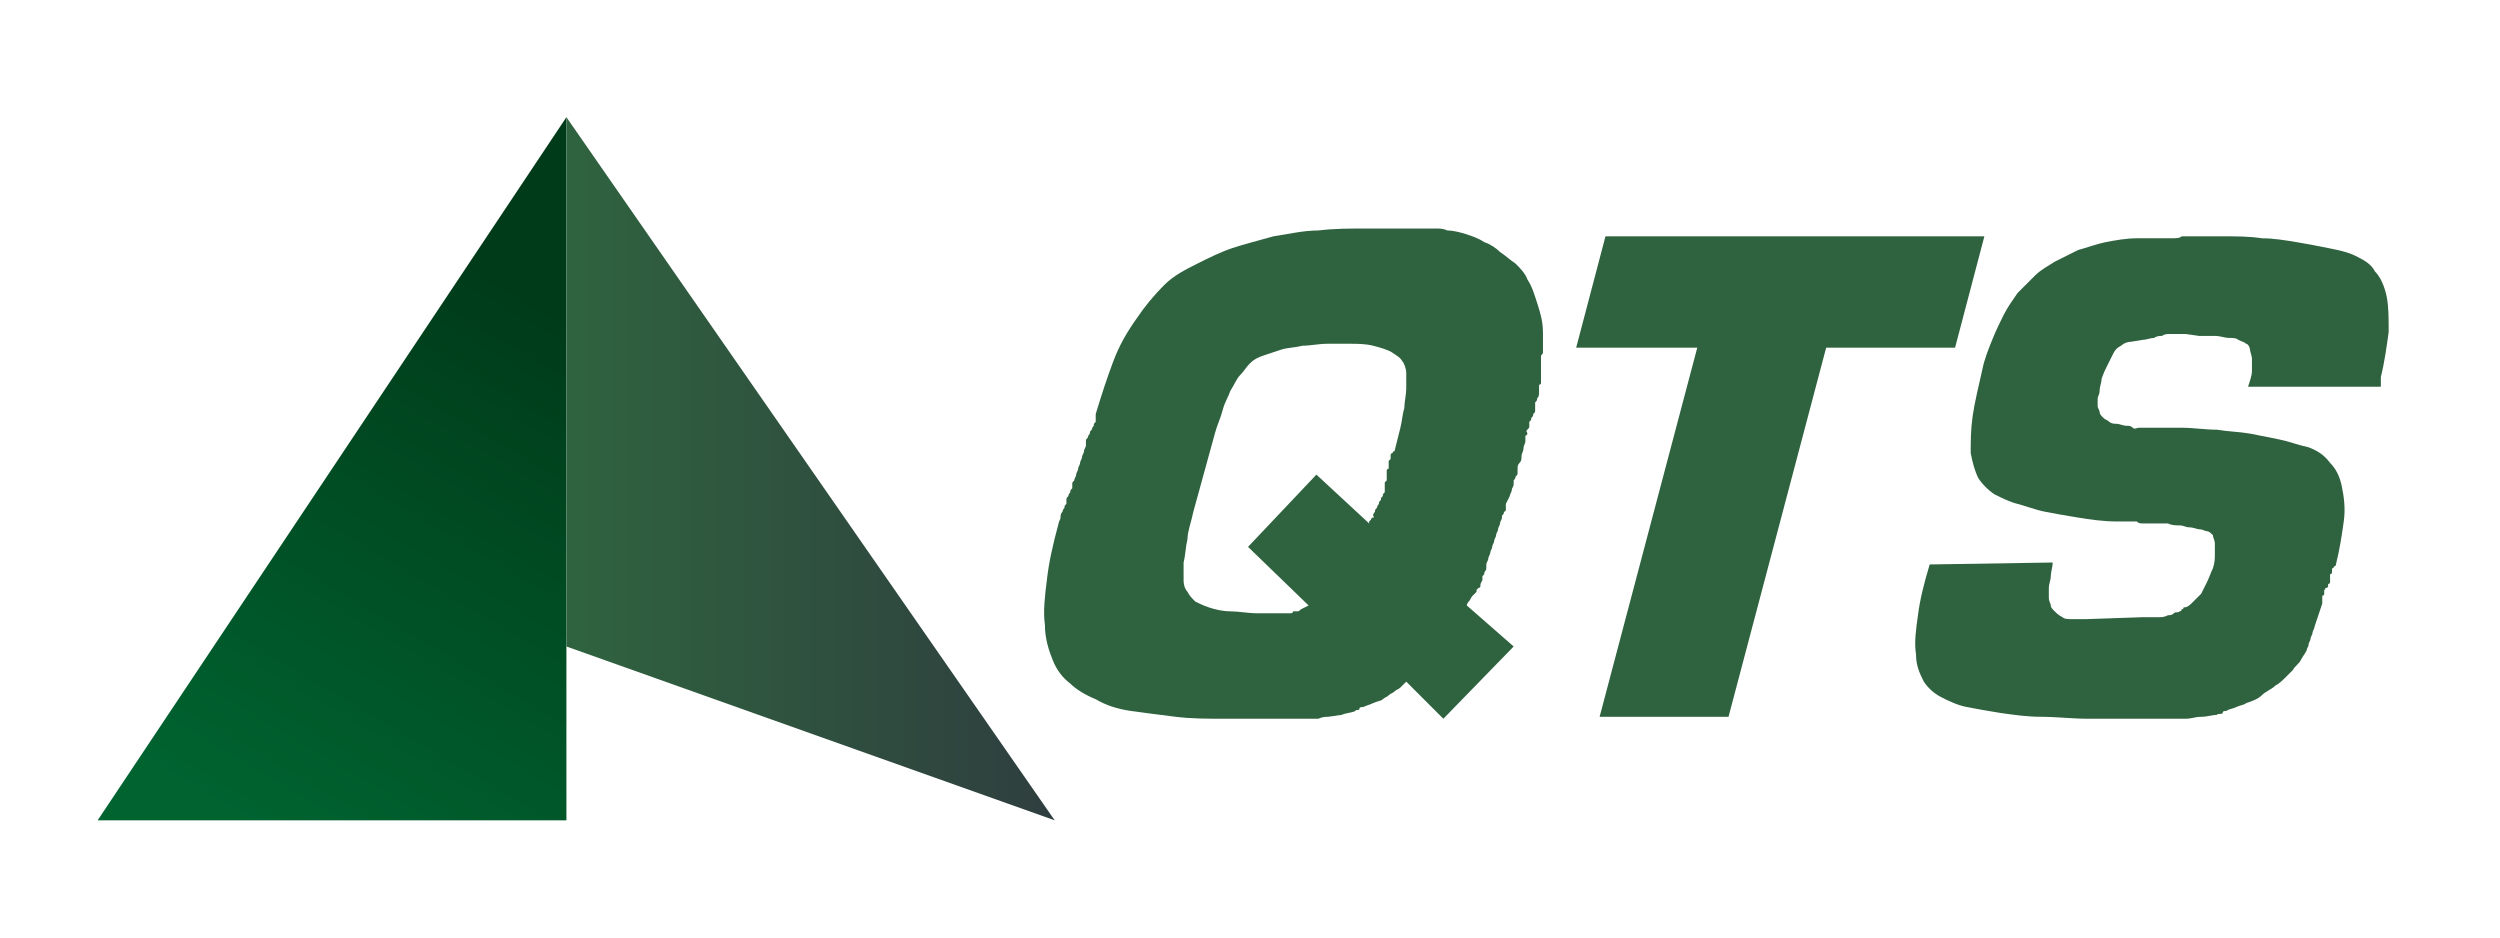 <?xml version="1.0" encoding="utf-8"?>
<!-- Generator: Adobe Illustrator 26.5.0, SVG Export Plug-In . SVG Version: 6.00 Build 0)  -->
<svg version="1.1" id="Camada_1" xmlns="http://www.w3.org/2000/svg" xmlns:xlink="http://www.w3.org/1999/xlink" x="0px" y="0px"
	 viewBox="0 0 128 48" style="enable-background:new 0 0 128 48;" xml:space="preserve">
<style type="text/css">
	.st0{fill:url(#SVGID_1_);}
	.st1{fill:url(#SVGID_00000014616784359464845910000000052551802363579791_);}
	.st2{enable-background:new    ;}
	.st3{fill:#2F633F;}
</style>
<linearGradient id="SVGID_1_" gradientUnits="userSpaceOnUse" x1="15.8" y1="5.959" x2="31.318" y2="32.341" gradientTransform="matrix(1 0 0 -1 0 50)">
	<stop  offset="0" style="stop-color:#006330"/>
	<stop  offset="1" style="stop-color:#003B19"/>
</linearGradient>
<polygon class="st0" points="29,6 5,42 29,42 "/>
<linearGradient id="SVGID_00000106841141026953585160000004655373950973075891_" gradientUnits="userSpaceOnUse" x1="29" y1="24" x2="54" y2="24">
	<stop  offset="0" style="stop-color:#2F633F"/>
	<stop  offset="1" style="stop-color:#2F3E3F"/>
</linearGradient>
<polygon style="fill:url(#SVGID_00000106841141026953585160000004655373950973075891_);" points="54,42 29,6 29,33.1 "/>
<g class="st2">
	<path class="st3" d="M77.5,33.1l-3.6,3.7L72,34.9c-0.1,0.1-0.2,0.2-0.3,0.3c-0.1,0.1-0.2,0.1-0.3,0.2c-0.1,0.1-0.2,0.1-0.3,0.2
		c-0.1,0.1-0.2,0.1-0.3,0.2c-0.1,0.1-0.3,0.1-0.5,0.2c-0.2,0.1-0.3,0.1-0.5,0.2c-0.1,0-0.2,0-0.2,0.1s-0.2,0-0.2,0.1
		c-0.2,0.1-0.5,0.1-0.7,0.2l-0.7,0.1c-0.1,0-0.3,0-0.5,0.1c-0.2,0-0.3,0-0.5,0c-0.1,0-0.2,0-0.2,0c-0.1,0-0.2,0-0.2,0H66
		c-0.1,0-0.1,0-0.2,0h-0.2h-0.2h-0.2c-0.1,0-0.1,0-0.2,0h-0.2h-0.2h-0.2H64h-0.2c-0.1,0-0.1,0-0.2,0h-0.1h-0.1h-0.1h-0.1h-0.2h-0.2
		c-1,0-1.8,0-2.6-0.1c-0.8-0.1-1.6-0.2-2.3-0.3c-0.7-0.1-1.3-0.3-1.8-0.6c-0.5-0.2-1-0.5-1.3-0.8c-0.4-0.3-0.7-0.7-0.9-1.2
		c-0.2-0.5-0.4-1.1-0.4-1.8c-0.1-0.7,0-1.5,0.1-2.3c0.1-0.9,0.3-1.8,0.6-2.9c0-0.1,0.1-0.2,0.1-0.3s0-0.2,0.1-0.3c0,0,0-0.1,0.1-0.2
		c0-0.1,0-0.1,0.1-0.2c0,0,0-0.1,0-0.2c0-0.1,0-0.1,0.1-0.2c0,0,0-0.1,0.1-0.2c0-0.1,0-0.1,0.1-0.2c0,0,0-0.1,0-0.2
		c0-0.1,0-0.1,0.1-0.2c0-0.1,0.1-0.2,0.1-0.3c0-0.1,0.1-0.2,0.1-0.3c0-0.1,0.1-0.2,0.1-0.3s0.1-0.2,0.1-0.3c0-0.1,0.1-0.2,0.1-0.3
		s0.1-0.2,0.1-0.3c0,0,0-0.1,0-0.2c0-0.1,0-0.1,0.1-0.2c0,0,0-0.1,0.1-0.2c0-0.1,0-0.1,0.1-0.2c0,0,0-0.1,0.1-0.2
		c0-0.1,0-0.1,0.1-0.2c0,0,0,0,0-0.1c0,0,0-0.1,0-0.1c0,0,0,0,0-0.1c0,0,0,0,0-0.1c0.3-1,0.6-1.9,0.9-2.7c0.3-0.8,0.7-1.5,1.2-2.2
		c0.4-0.6,0.9-1.2,1.4-1.7c0.5-0.5,1.1-0.8,1.7-1.1c0.6-0.3,1.2-0.6,1.8-0.8s1.4-0.4,2.1-0.6c0.7-0.1,1.5-0.3,2.3-0.3
		c0.8-0.1,1.6-0.1,2.5-0.1h0.3H70h0.3h0.3c0,0,0.1,0,0.2,0h0.3h0.3h0.3H72h0.3c0.1,0,0.2,0,0.3,0h0.3c0.2,0,0.4,0,0.6,0
		c0.2,0,0.4,0,0.6,0.1c0.3,0,0.7,0.1,1,0.2c0.3,0.1,0.6,0.2,0.9,0.4c0.3,0.1,0.6,0.3,0.8,0.5c0.3,0.2,0.5,0.4,0.8,0.6
		c0.2,0.2,0.5,0.5,0.6,0.8c0.2,0.3,0.3,0.6,0.4,0.9c0.1,0.3,0.2,0.6,0.3,1s0.1,0.7,0.1,1v0.2V18c0,0.1,0,0.1-0.1,0.2
		c0,0.1,0,0.1,0,0.2c0,0.1,0,0.2,0,0.3v0.2c0,0.1,0,0.1,0,0.2v0.2c0,0,0,0,0,0.1c0,0,0,0,0,0.1c0,0,0,0.1,0,0.1c0,0,0,0.1-0.1,0.1
		c0,0.1,0,0.1,0,0.2v0.2c0,0.1,0,0.2-0.1,0.3c0,0.1,0,0.1-0.1,0.2c0,0.1,0,0.1,0,0.2v0.2c0,0.1,0,0.1-0.1,0.2c0,0.1,0,0.1-0.1,0.2
		c0,0.1,0,0.1-0.1,0.2c0,0.1,0,0.1,0,0.2c0,0.1,0,0.1-0.1,0.2s0,0.1,0,0.2c0,0,0,0.1-0.1,0.1c0,0,0,0.1,0,0.1c0,0,0,0,0,0.1
		s0,0,0,0.1c0,0.1-0.1,0.2-0.1,0.4c0,0.1-0.1,0.2-0.1,0.4c0,0.1,0,0.2-0.1,0.3s-0.1,0.2-0.1,0.3c0,0,0,0.1,0,0.2
		c0,0.1,0,0.1-0.1,0.2c0,0,0,0.1-0.1,0.2c0,0.1,0,0.1,0,0.2c0,0.1-0.1,0.2-0.1,0.3c0,0.1-0.1,0.2-0.1,0.3l-0.1,0.2l-0.1,0.2
		c0,0,0,0.1,0,0.1s0,0.1,0,0.1c0,0,0,0.1,0,0.1c0,0,0,0.1-0.1,0.1c0,0.1,0,0.1-0.1,0.2c0,0,0,0.1,0,0.1c0,0.1-0.1,0.2-0.1,0.3
		c0,0.1-0.1,0.2-0.1,0.3c0,0.1-0.1,0.2-0.1,0.3c0,0.1-0.1,0.2-0.1,0.3c0,0.1-0.1,0.2-0.1,0.3c0,0.1-0.1,0.2-0.1,0.3
		c0,0.1-0.1,0.2-0.1,0.3c0,0.1-0.1,0.2-0.1,0.3c0,0,0,0.1,0,0.1s0,0.1,0,0.1c0,0,0,0.1-0.1,0.2c0,0.1,0,0.1-0.1,0.2c0,0,0,0.1,0,0.2
		l-0.1,0.2c0,0,0,0.1,0,0.1c0,0,0,0.1-0.1,0.1l-0.1,0.1c0,0,0,0.1,0,0.1l-0.1,0.1l-0.1,0.1c-0.1,0.1-0.1,0.2-0.2,0.3
		s-0.1,0.2-0.1,0.2L77.5,33.1z M67.4,24.3l2.7,2.5c0,0,0,0,0-0.1c0,0,0,0,0.1-0.1c0,0,0-0.1,0.1-0.1s0-0.1,0-0.1c0,0,0-0.1,0.1-0.2
		c0-0.1,0-0.1,0.1-0.2c0,0,0-0.1,0.1-0.2c0-0.1,0-0.1,0.1-0.2c0-0.1,0-0.1,0.1-0.2c0-0.1,0-0.1,0.1-0.2c0,0,0,0,0-0.1c0,0,0,0,0-0.1
		s0,0,0-0.1c0,0,0,0,0-0.1c0,0,0-0.1,0-0.1l0.1-0.1c0,0,0,0,0-0.1c0,0,0,0,0-0.1c0,0,0,0,0-0.1c0,0,0,0,0-0.1c0,0,0-0.1,0-0.1
		c0,0,0-0.1,0.1-0.1v-0.1c0,0,0,0,0-0.1l0,0c0,0,0,0,0-0.1c0,0,0-0.1,0-0.1l0.1-0.1v-0.1l0,0v0v-0.1c0,0,0-0.1,0.1-0.1
		c0,0,0-0.1,0.1-0.1c0.1-0.4,0.2-0.8,0.3-1.2c0.1-0.4,0.1-0.7,0.2-1c0-0.3,0.1-0.7,0.1-1c0-0.3,0-0.6,0-0.8c0-0.2-0.1-0.5-0.2-0.6
		c-0.1-0.2-0.3-0.3-0.6-0.5c-0.2-0.1-0.5-0.2-0.9-0.3c-0.4-0.1-0.8-0.1-1.3-0.1L68,17.6c-0.5,0-0.9,0.1-1.3,0.1
		c-0.4,0.1-0.8,0.1-1.1,0.2c-0.3,0.1-0.6,0.2-0.9,0.3c-0.3,0.1-0.5,0.2-0.7,0.4c-0.2,0.2-0.3,0.4-0.5,0.6c-0.2,0.2-0.3,0.5-0.5,0.8
		c-0.1,0.3-0.3,0.6-0.4,1s-0.3,0.8-0.4,1.2l-1.1,4c-0.1,0.5-0.3,1-0.3,1.4c-0.1,0.4-0.1,0.8-0.2,1.2c0,0.3,0,0.6,0,0.9
		s0.1,0.5,0.2,0.6c0.1,0.2,0.2,0.3,0.4,0.5c0.2,0.1,0.4,0.2,0.7,0.3c0.3,0.1,0.7,0.2,1.1,0.2c0.4,0,0.9,0.1,1.4,0.1h0.1h0.1h0.1h0.1
		h0.1h0.1h0.1h0.1h0.1h0.1h0l0,0h0h0h0.1h0.1h0.1c0,0,0,0,0.1,0h0.1h0.1c0,0,0.1,0,0.1,0c0,0,0.1,0,0.1-0.1c0,0,0.1,0,0.2,0
		c0.1,0,0.1,0,0.2-0.1l0.2-0.1l0.2-0.1L63.9,28L67.4,24.3z"/>
	<path class="st3" d="M93.5,17.8l-5,18.9h-6.6l5-18.9h-6.2l1.5-5.7h19.4l-1.5,5.7H93.5z"/>
	<path class="st3" d="M121.4,19.8h-6.3c0.1-0.3,0.2-0.6,0.2-0.8s0-0.5,0-0.6c0-0.2-0.1-0.4-0.1-0.5c0-0.1-0.1-0.3-0.2-0.3
		c-0.1-0.1-0.2-0.1-0.4-0.2c-0.1-0.1-0.3-0.1-0.5-0.1c-0.2,0-0.4-0.1-0.7-0.1c-0.2,0-0.5,0-0.8,0l-0.7-0.1l-0.1,0v0h-0.1h-0.1h-0.1
		h-0.2h-0.2c-0.1,0-0.3,0-0.4,0.1c-0.1,0-0.3,0-0.4,0.1c-0.2,0-0.4,0.1-0.6,0.1l-0.6,0.1c-0.2,0-0.4,0.1-0.5,0.2
		c-0.2,0.1-0.3,0.2-0.4,0.4c-0.1,0.2-0.2,0.4-0.3,0.6s-0.2,0.4-0.3,0.7c0,0.2-0.1,0.4-0.1,0.6c0,0.2-0.1,0.3-0.1,0.4
		c0,0.1,0,0.3,0,0.4c0,0.1,0.1,0.2,0.1,0.3c0,0.1,0.1,0.2,0.2,0.3c0.1,0.1,0.2,0.1,0.3,0.2s0.3,0.1,0.4,0.1c0.1,0,0.3,0.1,0.5,0.1
		c0.1,0,0.2,0,0.3,0.1s0.2,0,0.3,0h0.3h0.3c0,0,0.1,0,0.1,0c0,0,0.1,0,0.1,0c0,0,0.1,0,0.2,0c0.1,0,0.1,0,0.2,0h0.3h0.3h0.1h0.1h0.1
		h0h0.1c0.6,0,1.2,0.1,1.8,0.1c0.6,0.1,1.1,0.1,1.7,0.2c0.5,0.1,1,0.2,1.5,0.3s1,0.3,1.5,0.4c0.5,0.2,0.8,0.4,1.1,0.8
		c0.3,0.3,0.5,0.7,0.6,1.2c0.1,0.5,0.2,1.1,0.1,1.8s-0.2,1.4-0.4,2.2c0,0,0,0.1-0.1,0.1c0,0,0,0.1-0.1,0.1v0v0.1l0,0v0.1
		c0,0,0,0.1-0.1,0.1c0,0,0,0.1,0,0.1c0,0,0,0,0,0.1l0,0c0,0,0,0,0,0.1v0.1c0,0,0,0.1-0.1,0.1c0,0,0,0.1,0,0.1c0,0,0,0.1-0.1,0.1
		s0,0.1-0.1,0.1c0,0,0,0,0,0.1c0,0,0,0,0,0.1c0,0,0,0.1-0.1,0.1c0,0,0,0.1,0,0.1c0,0,0,0,0,0.1l0,0c0,0,0,0,0,0.1s0,0,0,0.1
		l-0.2,0.6l-0.2,0.6c0,0.1-0.1,0.2-0.1,0.3c0,0.1-0.1,0.2-0.1,0.3c0,0.1-0.1,0.2-0.1,0.3c0,0.1-0.1,0.2-0.1,0.3
		c-0.1,0.2-0.2,0.3-0.3,0.5c-0.1,0.2-0.3,0.3-0.4,0.5l-0.4,0.4c-0.1,0.1-0.3,0.3-0.5,0.4c-0.2,0.2-0.5,0.3-0.7,0.5s-0.5,0.3-0.8,0.4
		c-0.1,0.1-0.3,0.1-0.5,0.2c-0.2,0.1-0.4,0.1-0.5,0.2c-0.1,0-0.2,0-0.2,0.1s-0.2,0-0.3,0.1c-0.2,0-0.5,0.1-0.8,0.1s-0.5,0.1-0.8,0.1
		c-0.2,0-0.3,0-0.5,0c-0.2,0-0.3,0-0.5,0c-0.1,0-0.2,0-0.3,0c-0.1,0-0.2,0-0.3,0h-0.1H110h-0.1c0,0-0.1,0-0.1,0h-0.1h-0.1h-0.1h-0.1
		h-0.1h-0.1H109h-0.1h-0.1h-0.1h-0.1h-0.1l-1.6,0c-0.8,0-1.6-0.1-2.4-0.1c-0.7,0-1.4-0.1-2.1-0.2c-0.6-0.1-1.2-0.2-1.7-0.3
		c-0.5-0.1-0.9-0.3-1.3-0.5c-0.4-0.2-0.7-0.5-0.9-0.8c-0.2-0.4-0.4-0.8-0.4-1.4c-0.1-0.6,0-1.3,0.1-2c0.1-0.8,0.3-1.6,0.6-2.6
		l6.3-0.1c0,0.2-0.1,0.5-0.1,0.7c0,0.2-0.1,0.4-0.1,0.6c0,0.2,0,0.3,0,0.5c0,0.2,0.1,0.3,0.1,0.4c0,0.1,0.1,0.2,0.2,0.3
		c0.1,0.1,0.2,0.2,0.4,0.3c0.1,0.1,0.3,0.1,0.5,0.1c0.2,0,0.4,0,0.7,0l2.9-0.1c0,0,0,0,0.1,0h0.1h0.1h0h0h0c0.2,0,0.3,0,0.5,0
		c0.2,0,0.3,0,0.5-0.1c0.1,0,0.2,0,0.3-0.1s0.2,0,0.3-0.1c0,0,0.1,0,0.1-0.1c0,0,0.1,0,0.1-0.1c0.2,0,0.3-0.1,0.5-0.3
		s0.3-0.3,0.4-0.4c0.1-0.2,0.2-0.4,0.3-0.6c0.1-0.2,0.2-0.5,0.3-0.7c0.1-0.3,0.1-0.5,0.1-0.7c0-0.2,0-0.4,0-0.6
		c0-0.1-0.1-0.3-0.1-0.4c-0.1-0.1-0.2-0.2-0.3-0.2c-0.1,0-0.2-0.1-0.4-0.1c-0.1,0-0.3-0.1-0.5-0.1c-0.2,0-0.3-0.1-0.5-0.1
		c-0.2,0-0.4,0-0.6-0.1h0h0h0h0h0h0h0h-0.3H110c-0.1,0-0.2,0-0.3,0c-0.1,0-0.2,0-0.3-0.1h-0.3h-0.3h-0.1c0,0-0.1,0-0.1,0
		c0,0-0.1,0-0.1,0c0,0-0.1,0-0.1,0c-0.7,0-1.4-0.1-2-0.2c-0.6-0.1-1.2-0.2-1.7-0.3c-0.5-0.1-1-0.3-1.4-0.4c-0.4-0.1-0.8-0.3-1.2-0.5
		c-0.3-0.2-0.6-0.5-0.8-0.8c-0.2-0.4-0.3-0.8-0.4-1.3c0-0.6,0-1.2,0.1-1.9c0.1-0.7,0.3-1.5,0.5-2.4c0.1-0.5,0.3-1,0.5-1.5
		s0.4-0.9,0.6-1.3c0.2-0.4,0.5-0.8,0.7-1.1c0.3-0.3,0.6-0.6,0.9-0.9c0.3-0.3,0.7-0.5,1-0.7c0.4-0.2,0.8-0.4,1.2-0.6
		c0.4-0.1,0.9-0.3,1.4-0.4c0.5-0.1,1.1-0.2,1.6-0.2h0.3c0.1,0,0.2,0,0.3,0h0.3h0.3c0.2,0,0.4,0,0.6,0c0.2,0,0.4,0,0.5-0.1h0.3h0.3
		h0.1c0,0,0.1,0,0.1,0h0.2h0.1h0.1c0,0,0.1,0,0.1,0h0.1h0.1h0.3h0.3c0.7,0,1.4,0,2,0.1c0.6,0,1.2,0.1,1.8,0.2
		c0.6,0.1,1.1,0.2,1.6,0.3s1,0.2,1.4,0.4c0.4,0.2,0.8,0.4,1,0.8c0.3,0.3,0.5,0.8,0.6,1.3c0.1,0.5,0.1,1.1,0.1,1.8
		c-0.1,0.7-0.2,1.5-0.4,2.3c0,0,0,0,0,0.1v0v0c0,0,0,0,0,0.1v0l0,0v0.1l0,0.1c0,0,0,0,0,0v0c0,0,0,0,0,0.1L121.4,19.8
		C121.4,19.8,121.4,19.8,121.4,19.8L121.4,19.8L121.4,19.8z"/>
</g>
</svg>
